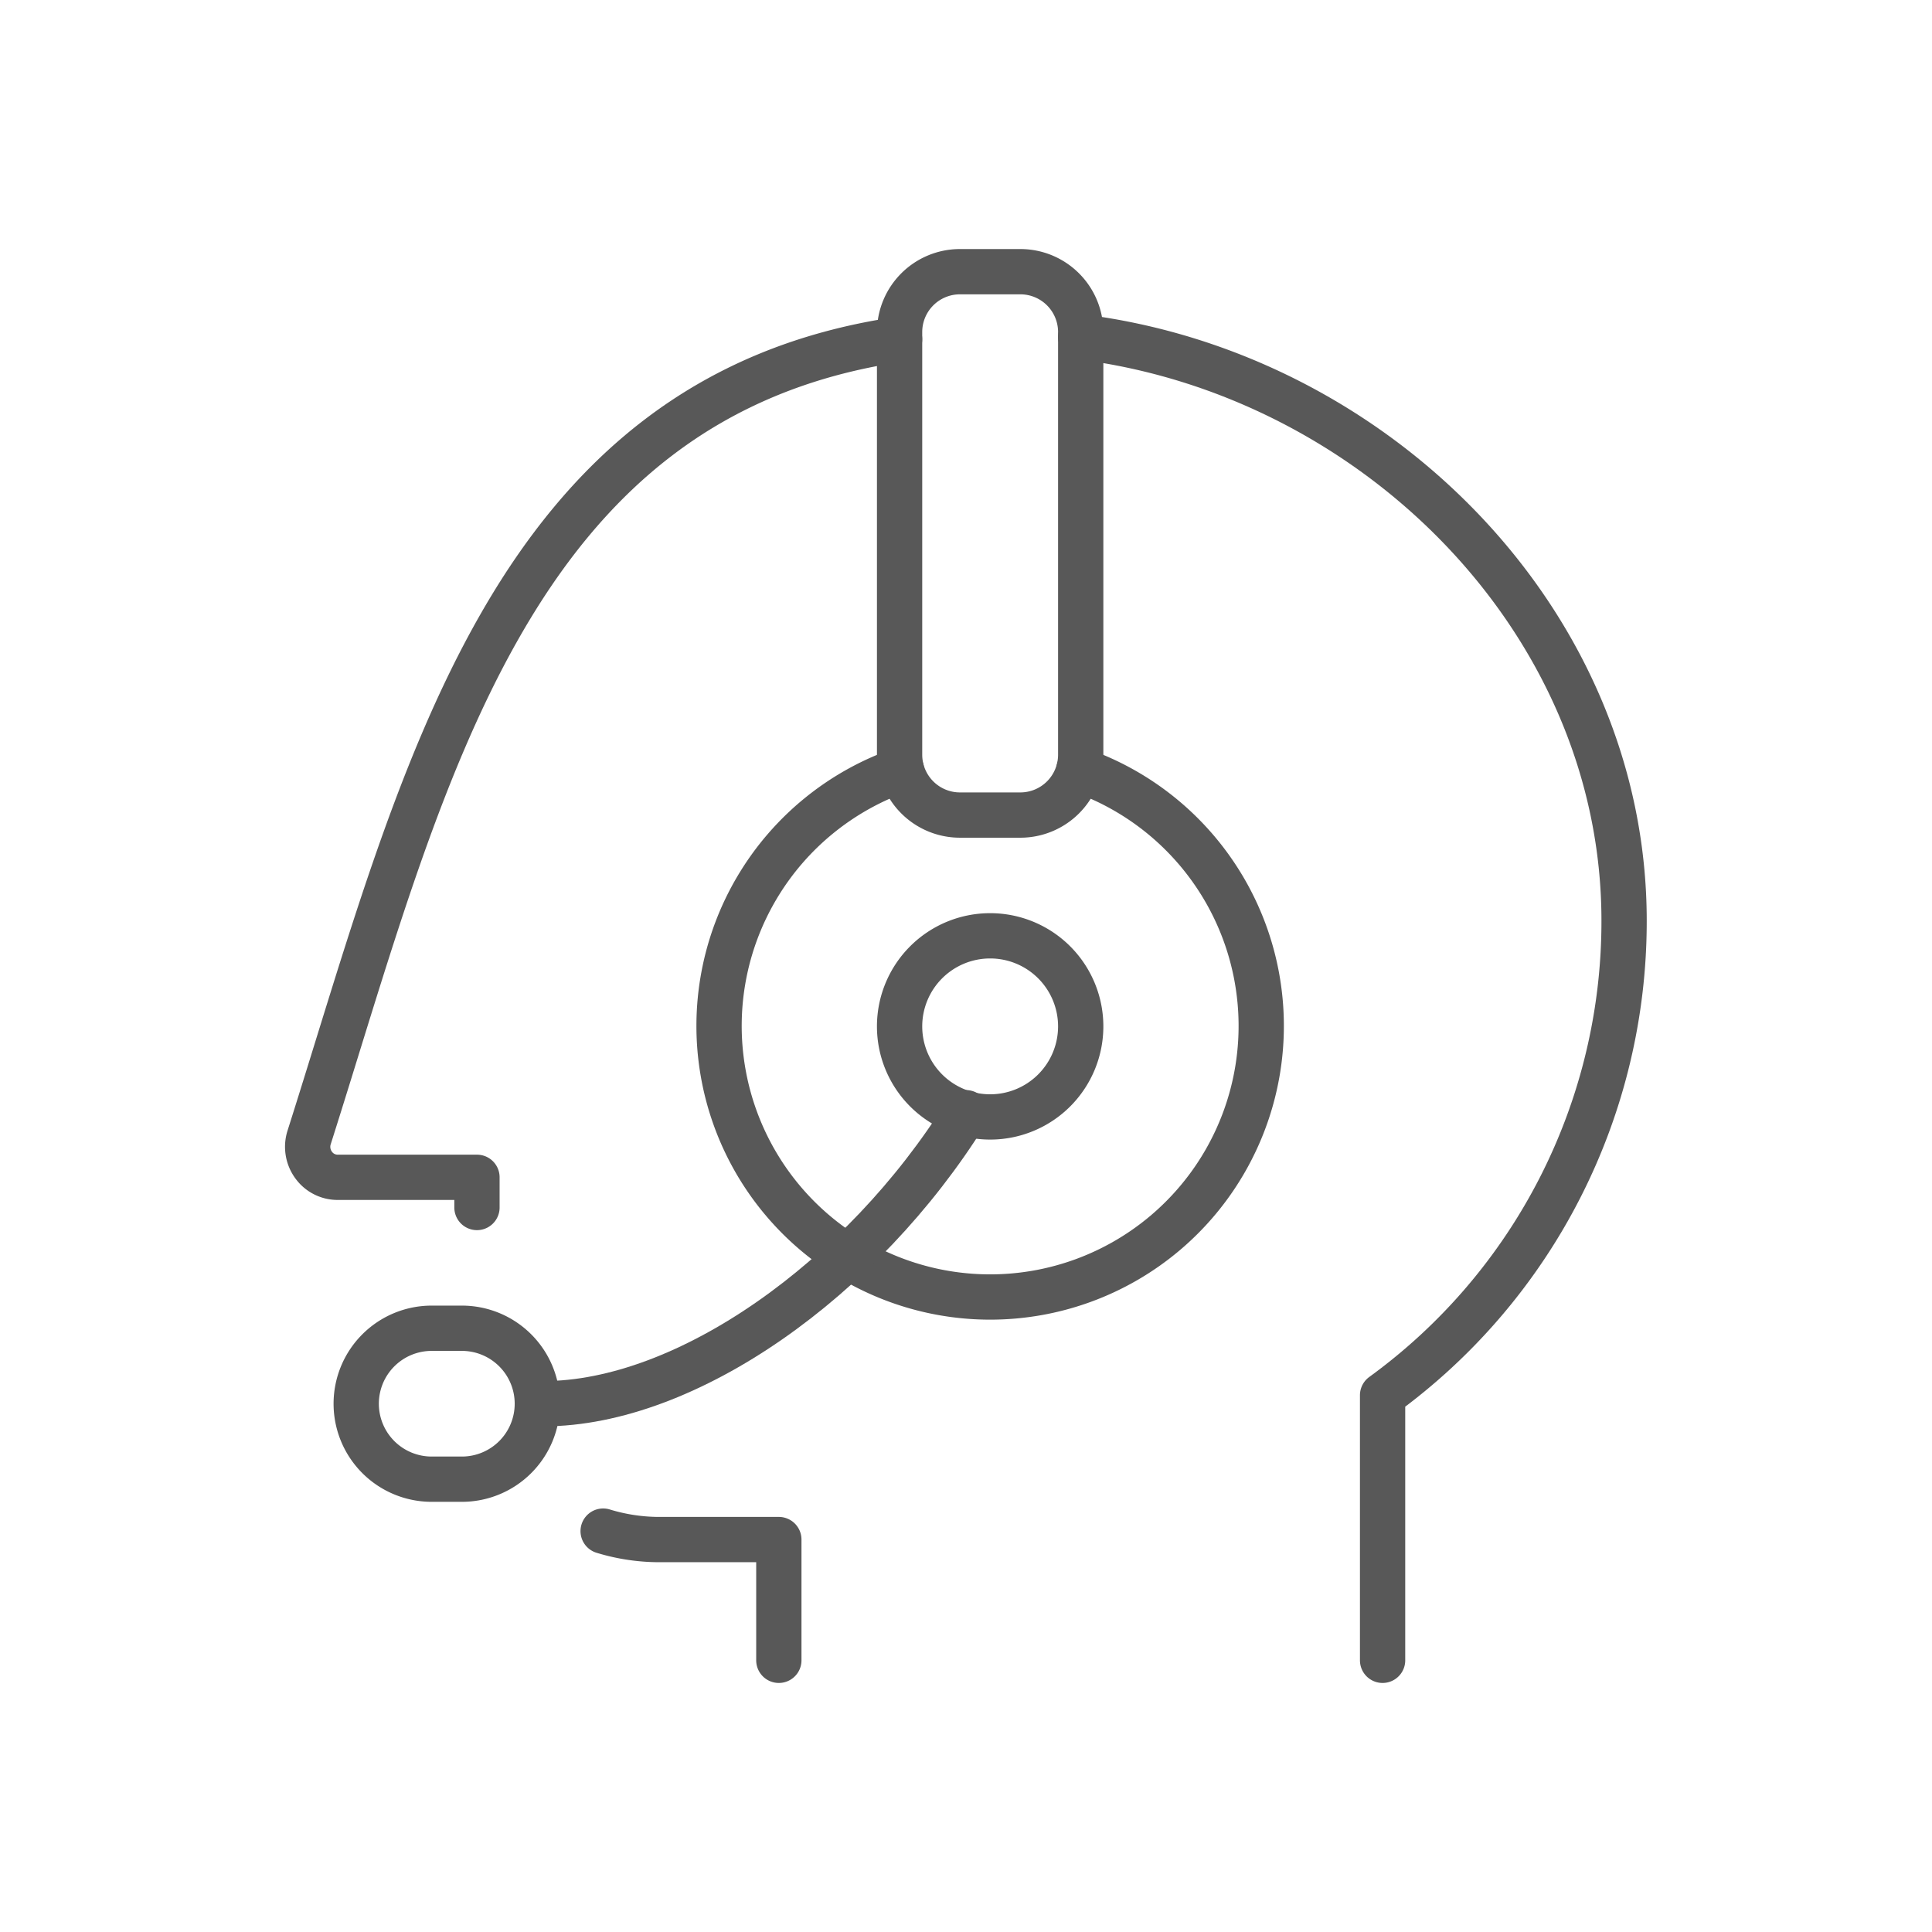 <svg id="TOI" xmlns="http://www.w3.org/2000/svg" viewBox="0 0 32 32"><defs><style>.greystroke{fill:none;stroke:#585858;stroke-linecap:round;stroke-linejoin:round;stroke-width:0.75px;}</style></defs><title>ic</title><g id="ic"><path id="Shape_1097" data-name="Shape 1097" class="greystroke" d="M17.9,5.58c4.87.61,9,4.71,9,9.67a9.7,9.7,0,0,1-4,7.86V27.5"/><path id="Shape_1098" data-name="Shape 1098" class="greystroke" d="M7.9,20v-.5H5.59a.49.49,0,0,1-.4-.21.51.51,0,0,1-.07-.45C7,12.93,8.4,6.57,14.9,5.62"/><path id="Shape_1099" data-name="Shape 1099" class="greystroke" d="M12.9,27.5v-2h-2a3.19,3.19,0,0,1-.91-.14"/><path id="Rectangle-path_75" data-name="Rectangle-path 75" class="greystroke" d="M14.9,5.5a1,1,0,0,1,1-1h1a1,1,0,0,1,1,1v7a1,1,0,0,1-1,1h-1a1,1,0,0,1-1-1Z"/><path id="Oval_185" data-name="Oval 185" class="greystroke" d="M16.4,18.5A1.5,1.5,0,1,0,14.9,17,1.5,1.5,0,0,0,16.4,18.5Z"/><path id="Shape_1100" data-name="Shape 1100" class="greystroke" d="M17.87,12.75a4.49,4.49,0,1,1-2.94,0"/><path id="Rectangle-path_76" data-name="Rectangle-path 76" class="greystroke" d="M5.9,23.25A1.25,1.25,0,0,1,7.15,22h.5A1.25,1.25,0,0,1,8.9,23.25h0A1.25,1.25,0,0,1,7.65,24.5h-.5A1.25,1.25,0,0,1,5.9,23.25Z"/><path id="Shape_1101" data-name="Shape 1101" class="greystroke" d="M16,18.43c-1.72,2.76-4.63,4.82-7,4.82"/></g></svg>